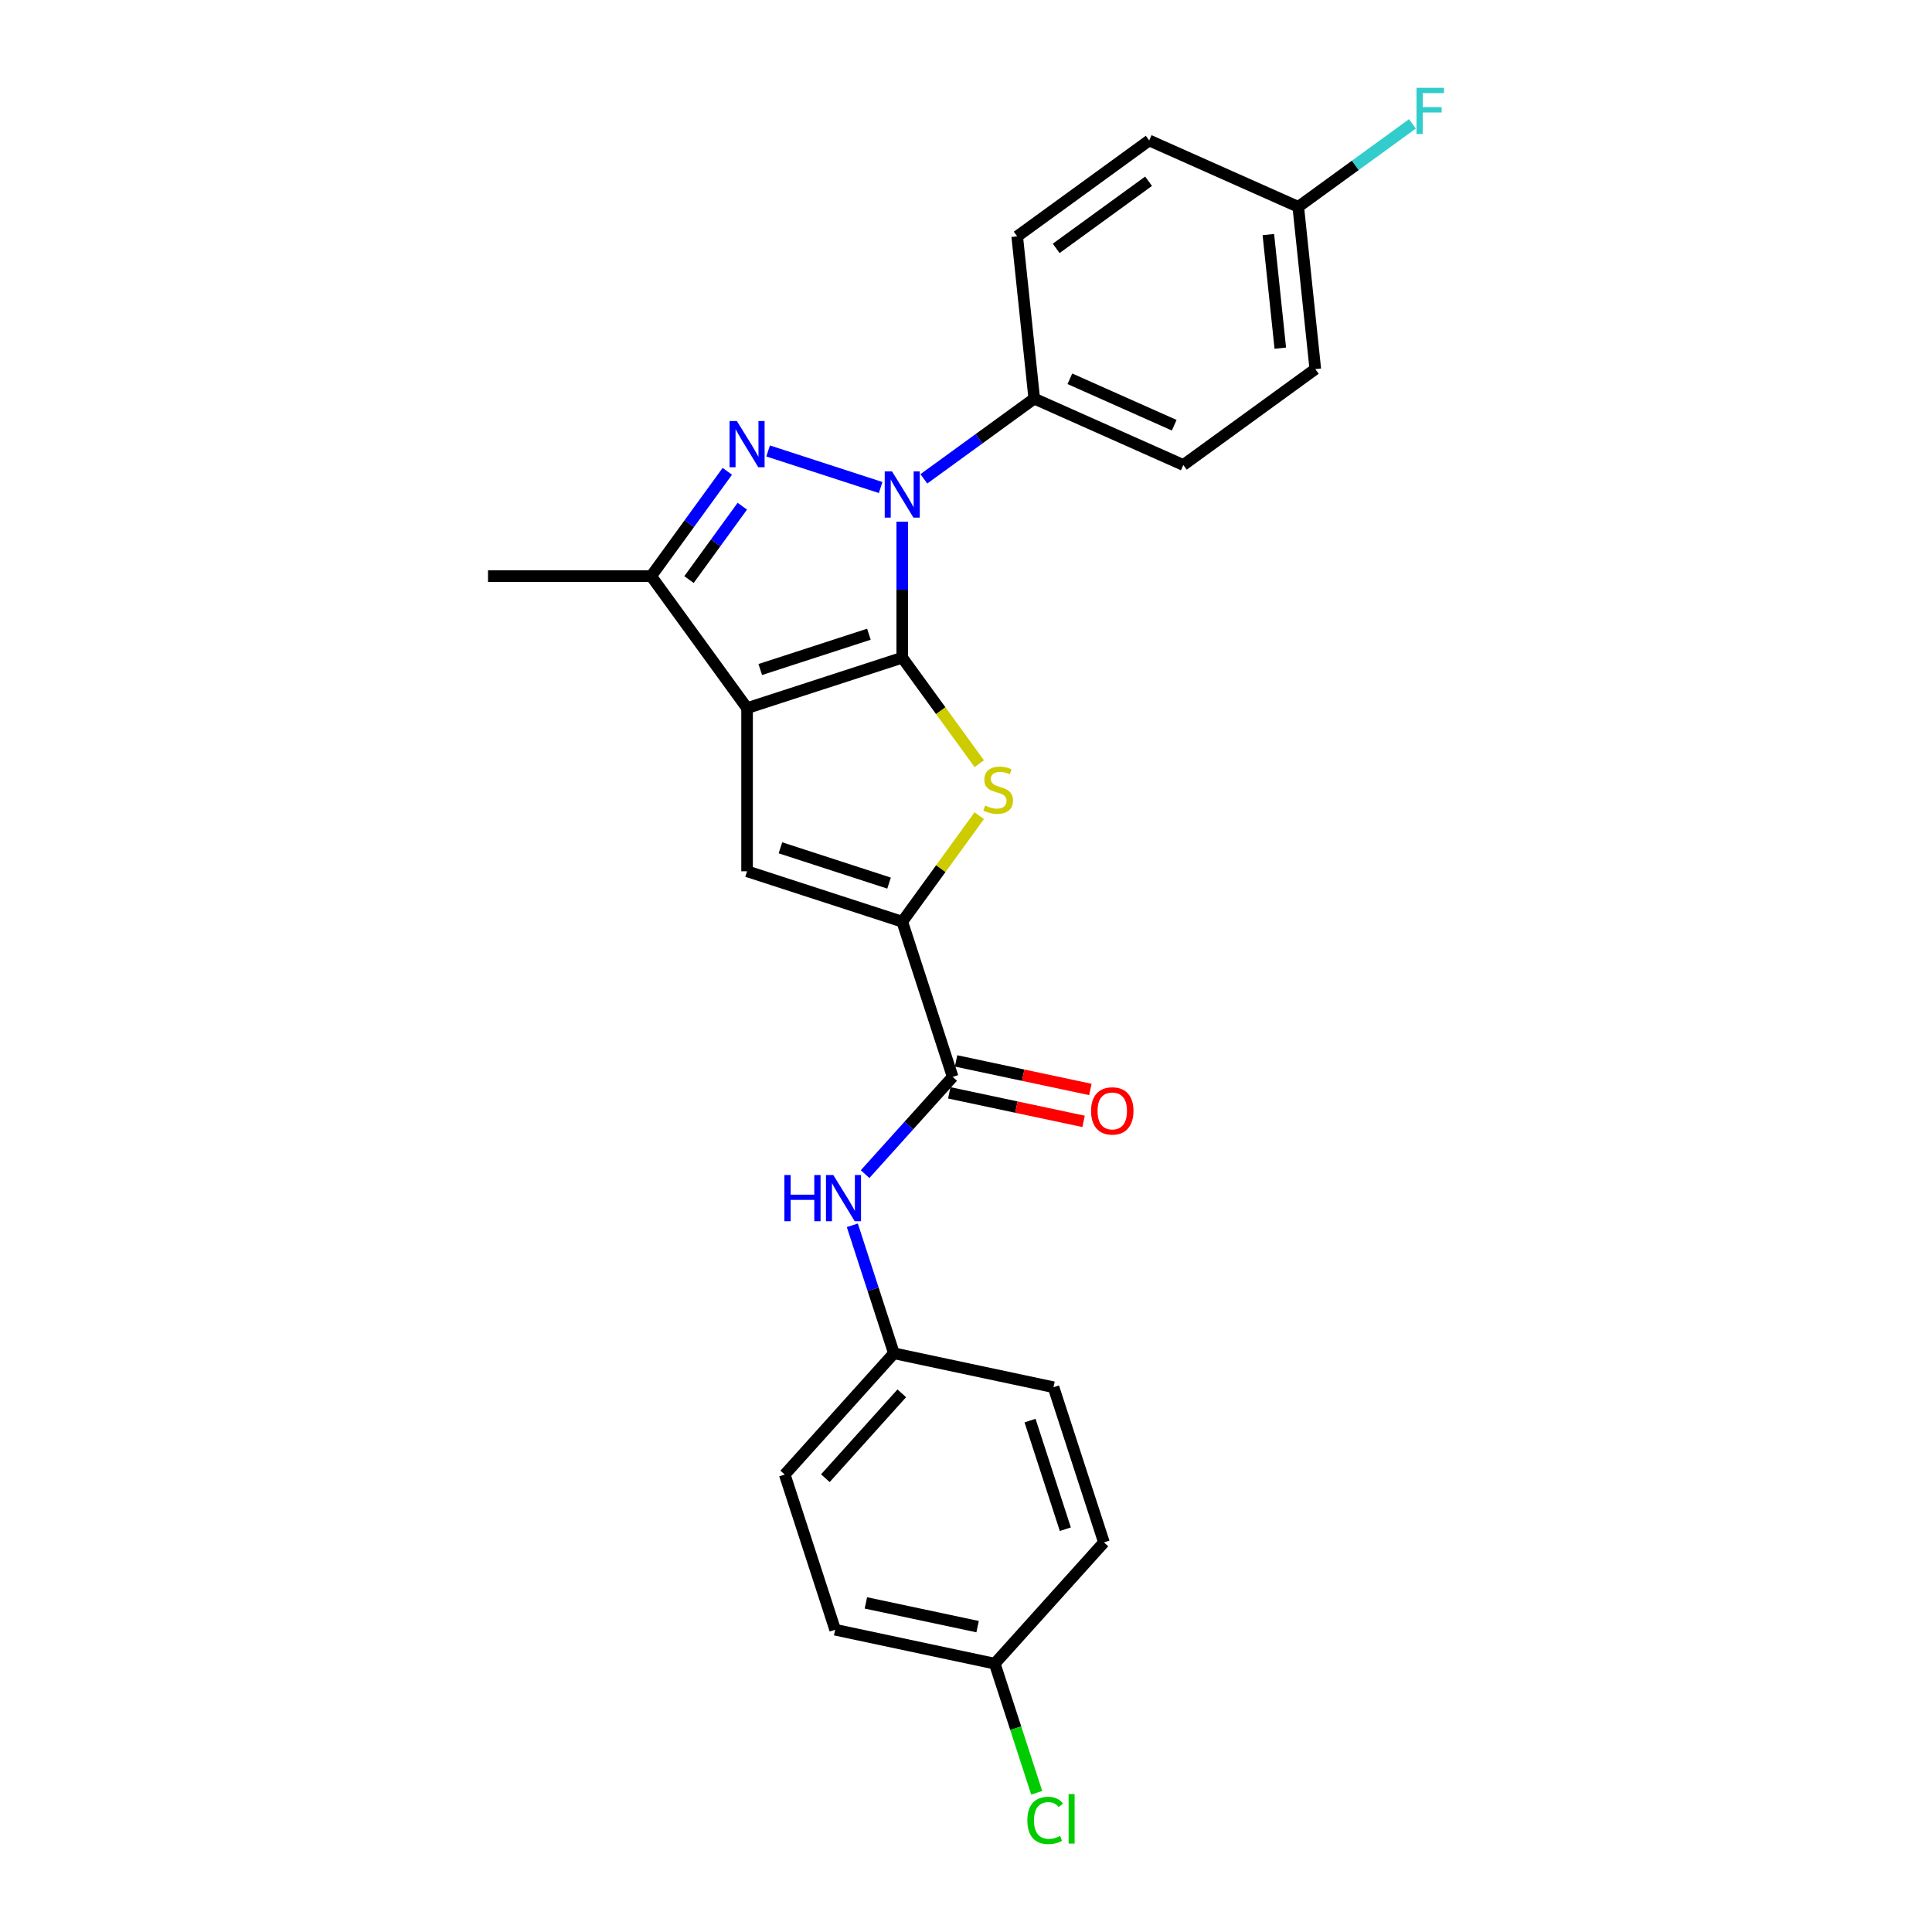 <?xml version='1.0' encoding='iso-8859-1'?>
<svg version='1.1' baseProfile='full'
              xmlns='http://www.w3.org/2000/svg'
                      xmlns:rdkit='http://www.rdkit.org/xml'
                      xmlns:xlink='http://www.w3.org/1999/xlink'
                  xml:space='preserve'
width='1000px' height='1000px' viewBox='0 0 1000 1000'>
<!-- END OF HEADER -->
<rect style='opacity:1.0;fill:#FFFFFF;stroke:none' width='1000' height='1000' x='0' y='0'> </rect>
<path class='bond-0' d='M 467.004,340.423 L 386.685,366.52' style='fill:none;fill-rule:evenodd;stroke:#000000;stroke-width:6px;stroke-linecap:butt;stroke-linejoin:miter;stroke-opacity:1' />
<path class='bond-0' d='M 449.736,328.274 L 393.513,346.542' style='fill:none;fill-rule:evenodd;stroke:#000000;stroke-width:6px;stroke-linecap:butt;stroke-linejoin:miter;stroke-opacity:1' />
<path class='bond-1' d='M 467.004,340.423 L 467.004,305.232' style='fill:none;fill-rule:evenodd;stroke:#000000;stroke-width:6px;stroke-linecap:butt;stroke-linejoin:miter;stroke-opacity:1' />
<path class='bond-1' d='M 467.004,305.232 L 467.004,270.041' style='fill:none;fill-rule:evenodd;stroke:#0000FF;stroke-width:6px;stroke-linecap:butt;stroke-linejoin:miter;stroke-opacity:1' />
<path class='bond-3' d='M 467.004,340.423 L 486.934,367.854' style='fill:none;fill-rule:evenodd;stroke:#000000;stroke-width:6px;stroke-linecap:butt;stroke-linejoin:miter;stroke-opacity:1' />
<path class='bond-3' d='M 486.934,367.854 L 506.864,395.286' style='fill:none;fill-rule:evenodd;stroke:#CCCC00;stroke-width:6px;stroke-linecap:butt;stroke-linejoin:miter;stroke-opacity:1' />
<path class='bond-5' d='M 386.685,366.52 L 386.685,450.972' style='fill:none;fill-rule:evenodd;stroke:#000000;stroke-width:6px;stroke-linecap:butt;stroke-linejoin:miter;stroke-opacity:1' />
<path class='bond-6' d='M 386.685,366.52 L 337.045,298.197' style='fill:none;fill-rule:evenodd;stroke:#000000;stroke-width:6px;stroke-linecap:butt;stroke-linejoin:miter;stroke-opacity:1' />
<path class='bond-2' d='M 455.822,252.338 L 397.573,233.412' style='fill:none;fill-rule:evenodd;stroke:#0000FF;stroke-width:6px;stroke-linecap:butt;stroke-linejoin:miter;stroke-opacity:1' />
<path class='bond-9' d='M 478.185,247.847 L 506.756,227.09' style='fill:none;fill-rule:evenodd;stroke:#0000FF;stroke-width:6px;stroke-linecap:butt;stroke-linejoin:miter;stroke-opacity:1' />
<path class='bond-9' d='M 506.756,227.09 L 535.327,206.332' style='fill:none;fill-rule:evenodd;stroke:#000000;stroke-width:6px;stroke-linecap:butt;stroke-linejoin:miter;stroke-opacity:1' />
<path class='bond-25' d='M 376.463,243.944 L 356.754,271.07' style='fill:none;fill-rule:evenodd;stroke:#0000FF;stroke-width:6px;stroke-linecap:butt;stroke-linejoin:miter;stroke-opacity:1' />
<path class='bond-25' d='M 356.754,271.07 L 337.045,298.197' style='fill:none;fill-rule:evenodd;stroke:#000000;stroke-width:6px;stroke-linecap:butt;stroke-linejoin:miter;stroke-opacity:1' />
<path class='bond-25' d='M 384.215,262.01 L 370.419,280.998' style='fill:none;fill-rule:evenodd;stroke:#0000FF;stroke-width:6px;stroke-linecap:butt;stroke-linejoin:miter;stroke-opacity:1' />
<path class='bond-25' d='M 370.419,280.998 L 356.623,299.987' style='fill:none;fill-rule:evenodd;stroke:#000000;stroke-width:6px;stroke-linecap:butt;stroke-linejoin:miter;stroke-opacity:1' />
<path class='bond-4' d='M 506.864,422.206 L 486.934,449.638' style='fill:none;fill-rule:evenodd;stroke:#CCCC00;stroke-width:6px;stroke-linecap:butt;stroke-linejoin:miter;stroke-opacity:1' />
<path class='bond-4' d='M 486.934,449.638 L 467.004,477.069' style='fill:none;fill-rule:evenodd;stroke:#000000;stroke-width:6px;stroke-linecap:butt;stroke-linejoin:miter;stroke-opacity:1' />
<path class='bond-7' d='M 467.004,477.069 L 493.101,557.388' style='fill:none;fill-rule:evenodd;stroke:#000000;stroke-width:6px;stroke-linecap:butt;stroke-linejoin:miter;stroke-opacity:1' />
<path class='bond-26' d='M 467.004,477.069 L 386.685,450.972' style='fill:none;fill-rule:evenodd;stroke:#000000;stroke-width:6px;stroke-linecap:butt;stroke-linejoin:miter;stroke-opacity:1' />
<path class='bond-26' d='M 460.175,457.091 L 403.952,438.823' style='fill:none;fill-rule:evenodd;stroke:#000000;stroke-width:6px;stroke-linecap:butt;stroke-linejoin:miter;stroke-opacity:1' />
<path class='bond-22' d='M 337.045,298.197 L 252.594,298.197' style='fill:none;fill-rule:evenodd;stroke:#000000;stroke-width:6px;stroke-linecap:butt;stroke-linejoin:miter;stroke-opacity:1' />
<path class='bond-8' d='M 493.101,557.388 L 470.437,582.558' style='fill:none;fill-rule:evenodd;stroke:#000000;stroke-width:6px;stroke-linecap:butt;stroke-linejoin:miter;stroke-opacity:1' />
<path class='bond-8' d='M 470.437,582.558 L 447.773,607.729' style='fill:none;fill-rule:evenodd;stroke:#0000FF;stroke-width:6px;stroke-linecap:butt;stroke-linejoin:miter;stroke-opacity:1' />
<path class='bond-10' d='M 491.345,565.648 L 526.103,573.036' style='fill:none;fill-rule:evenodd;stroke:#000000;stroke-width:6px;stroke-linecap:butt;stroke-linejoin:miter;stroke-opacity:1' />
<path class='bond-10' d='M 526.103,573.036 L 560.861,580.424' style='fill:none;fill-rule:evenodd;stroke:#FF0000;stroke-width:6px;stroke-linecap:butt;stroke-linejoin:miter;stroke-opacity:1' />
<path class='bond-10' d='M 494.856,549.127 L 529.615,556.515' style='fill:none;fill-rule:evenodd;stroke:#000000;stroke-width:6px;stroke-linecap:butt;stroke-linejoin:miter;stroke-opacity:1' />
<path class='bond-10' d='M 529.615,556.515 L 564.373,563.903' style='fill:none;fill-rule:evenodd;stroke:#FF0000;stroke-width:6px;stroke-linecap:butt;stroke-linejoin:miter;stroke-opacity:1' />
<path class='bond-13' d='M 441.163,634.217 L 451.926,667.342' style='fill:none;fill-rule:evenodd;stroke:#0000FF;stroke-width:6px;stroke-linecap:butt;stroke-linejoin:miter;stroke-opacity:1' />
<path class='bond-13' d='M 451.926,667.342 L 462.688,700.466' style='fill:none;fill-rule:evenodd;stroke:#000000;stroke-width:6px;stroke-linecap:butt;stroke-linejoin:miter;stroke-opacity:1' />
<path class='bond-11' d='M 535.327,206.332 L 612.477,240.681' style='fill:none;fill-rule:evenodd;stroke:#000000;stroke-width:6px;stroke-linecap:butt;stroke-linejoin:miter;stroke-opacity:1' />
<path class='bond-11' d='M 553.769,196.054 L 607.775,220.099' style='fill:none;fill-rule:evenodd;stroke:#000000;stroke-width:6px;stroke-linecap:butt;stroke-linejoin:miter;stroke-opacity:1' />
<path class='bond-12' d='M 535.327,206.332 L 526.499,122.342' style='fill:none;fill-rule:evenodd;stroke:#000000;stroke-width:6px;stroke-linecap:butt;stroke-linejoin:miter;stroke-opacity:1' />
<path class='bond-17' d='M 612.477,240.681 L 680.8,191.042' style='fill:none;fill-rule:evenodd;stroke:#000000;stroke-width:6px;stroke-linecap:butt;stroke-linejoin:miter;stroke-opacity:1' />
<path class='bond-16' d='M 526.499,122.342 L 594.822,72.703' style='fill:none;fill-rule:evenodd;stroke:#000000;stroke-width:6px;stroke-linecap:butt;stroke-linejoin:miter;stroke-opacity:1' />
<path class='bond-16' d='M 546.675,128.561 L 594.501,93.813' style='fill:none;fill-rule:evenodd;stroke:#000000;stroke-width:6px;stroke-linecap:butt;stroke-linejoin:miter;stroke-opacity:1' />
<path class='bond-20' d='M 462.688,700.466 L 545.295,718.025' style='fill:none;fill-rule:evenodd;stroke:#000000;stroke-width:6px;stroke-linecap:butt;stroke-linejoin:miter;stroke-opacity:1' />
<path class='bond-21' d='M 462.688,700.466 L 406.179,763.226' style='fill:none;fill-rule:evenodd;stroke:#000000;stroke-width:6px;stroke-linecap:butt;stroke-linejoin:miter;stroke-opacity:1' />
<path class='bond-21' d='M 466.764,721.182 L 427.207,765.114' style='fill:none;fill-rule:evenodd;stroke:#000000;stroke-width:6px;stroke-linecap:butt;stroke-linejoin:miter;stroke-opacity:1' />
<path class='bond-14' d='M 671.973,107.053 L 594.822,72.703' style='fill:none;fill-rule:evenodd;stroke:#000000;stroke-width:6px;stroke-linecap:butt;stroke-linejoin:miter;stroke-opacity:1' />
<path class='bond-18' d='M 671.973,107.053 L 701.523,85.583' style='fill:none;fill-rule:evenodd;stroke:#000000;stroke-width:6px;stroke-linecap:butt;stroke-linejoin:miter;stroke-opacity:1' />
<path class='bond-18' d='M 701.523,85.583 L 731.073,64.113' style='fill:none;fill-rule:evenodd;stroke:#33CCCC;stroke-width:6px;stroke-linecap:butt;stroke-linejoin:miter;stroke-opacity:1' />
<path class='bond-27' d='M 671.973,107.053 L 680.8,191.042' style='fill:none;fill-rule:evenodd;stroke:#000000;stroke-width:6px;stroke-linecap:butt;stroke-linejoin:miter;stroke-opacity:1' />
<path class='bond-27' d='M 656.499,121.416 L 662.678,180.209' style='fill:none;fill-rule:evenodd;stroke:#000000;stroke-width:6px;stroke-linecap:butt;stroke-linejoin:miter;stroke-opacity:1' />
<path class='bond-15' d='M 514.882,861.103 L 432.276,843.545' style='fill:none;fill-rule:evenodd;stroke:#000000;stroke-width:6px;stroke-linecap:butt;stroke-linejoin:miter;stroke-opacity:1' />
<path class='bond-15' d='M 506.003,841.948 L 448.179,829.657' style='fill:none;fill-rule:evenodd;stroke:#000000;stroke-width:6px;stroke-linecap:butt;stroke-linejoin:miter;stroke-opacity:1' />
<path class='bond-19' d='M 514.882,861.103 L 525.741,894.523' style='fill:none;fill-rule:evenodd;stroke:#000000;stroke-width:6px;stroke-linecap:butt;stroke-linejoin:miter;stroke-opacity:1' />
<path class='bond-19' d='M 525.741,894.523 L 536.6,927.943' style='fill:none;fill-rule:evenodd;stroke:#00CC00;stroke-width:6px;stroke-linecap:butt;stroke-linejoin:miter;stroke-opacity:1' />
<path class='bond-28' d='M 514.882,861.103 L 571.392,798.343' style='fill:none;fill-rule:evenodd;stroke:#000000;stroke-width:6px;stroke-linecap:butt;stroke-linejoin:miter;stroke-opacity:1' />
<path class='bond-24' d='M 545.295,718.025 L 571.392,798.343' style='fill:none;fill-rule:evenodd;stroke:#000000;stroke-width:6px;stroke-linecap:butt;stroke-linejoin:miter;stroke-opacity:1' />
<path class='bond-24' d='M 533.146,735.292 L 551.414,791.515' style='fill:none;fill-rule:evenodd;stroke:#000000;stroke-width:6px;stroke-linecap:butt;stroke-linejoin:miter;stroke-opacity:1' />
<path class='bond-23' d='M 406.179,763.226 L 432.276,843.545' style='fill:none;fill-rule:evenodd;stroke:#000000;stroke-width:6px;stroke-linecap:butt;stroke-linejoin:miter;stroke-opacity:1' />
<path  class='atom-2' d='M 461.717 244.013
L 469.554 256.681
Q 470.331 257.93, 471.581 260.194
Q 472.831 262.457, 472.898 262.592
L 472.898 244.013
L 476.074 244.013
L 476.074 267.93
L 472.797 267.93
L 464.386 254.079
Q 463.406 252.458, 462.359 250.6
Q 461.345 248.742, 461.041 248.168
L 461.041 267.93
L 457.933 267.93
L 457.933 244.013
L 461.717 244.013
' fill='#0000FF'/>
<path  class='atom-3' d='M 381.398 217.916
L 389.235 230.584
Q 390.012 231.833, 391.262 234.097
Q 392.512 236.36, 392.58 236.495
L 392.58 217.916
L 395.755 217.916
L 395.755 241.833
L 392.478 241.833
L 384.067 227.982
Q 383.087 226.361, 382.04 224.503
Q 381.027 222.645, 380.723 222.071
L 380.723 241.833
L 377.615 241.833
L 377.615 217.916
L 381.398 217.916
' fill='#0000FF'/>
<path  class='atom-4' d='M 509.887 416.955
Q 510.157 417.056, 511.272 417.529
Q 512.387 418.002, 513.603 418.306
Q 514.853 418.576, 516.069 418.576
Q 518.332 418.576, 519.65 417.495
Q 520.967 416.381, 520.967 414.455
Q 520.967 413.138, 520.291 412.327
Q 519.65 411.516, 518.636 411.077
Q 517.623 410.638, 515.934 410.131
Q 513.806 409.489, 512.522 408.881
Q 511.272 408.273, 510.36 406.989
Q 509.482 405.706, 509.482 403.544
Q 509.482 400.537, 511.508 398.679
Q 513.569 396.821, 517.623 396.821
Q 520.393 396.821, 523.534 398.139
L 522.757 400.74
Q 519.886 399.558, 517.724 399.558
Q 515.393 399.558, 514.11 400.537
Q 512.826 401.483, 512.86 403.138
Q 512.86 404.422, 513.502 405.199
Q 514.177 405.976, 515.123 406.415
Q 516.103 406.854, 517.724 407.361
Q 519.886 408.037, 521.17 408.712
Q 522.453 409.388, 523.365 410.773
Q 524.311 412.124, 524.311 414.455
Q 524.311 417.766, 522.082 419.556
Q 519.886 421.313, 516.204 421.313
Q 514.076 421.313, 512.454 420.84
Q 510.867 420.4, 508.975 419.623
L 509.887 416.955
' fill='#CCCC00'/>
<path  class='atom-9' d='M 406.003 608.189
L 409.246 608.189
L 409.246 618.357
L 421.474 618.357
L 421.474 608.189
L 424.717 608.189
L 424.717 632.106
L 421.474 632.106
L 421.474 621.06
L 409.246 621.06
L 409.246 632.106
L 406.003 632.106
L 406.003 608.189
' fill='#0000FF'/>
<path  class='atom-9' d='M 431.305 608.189
L 439.142 620.857
Q 439.919 622.107, 441.169 624.37
Q 442.418 626.633, 442.486 626.769
L 442.486 608.189
L 445.661 608.189
L 445.661 632.106
L 442.385 632.106
L 433.973 618.256
Q 432.994 616.634, 431.946 614.776
Q 430.933 612.919, 430.629 612.344
L 430.629 632.106
L 427.521 632.106
L 427.521 608.189
L 431.305 608.189
' fill='#0000FF'/>
<path  class='atom-11' d='M 564.728 575.014
Q 564.728 569.271, 567.566 566.062
Q 570.403 562.853, 575.707 562.853
Q 581.011 562.853, 583.848 566.062
Q 586.686 569.271, 586.686 575.014
Q 586.686 580.824, 583.814 584.135
Q 580.943 587.411, 575.707 587.411
Q 570.437 587.411, 567.566 584.135
Q 564.728 580.858, 564.728 575.014
M 575.707 584.709
Q 579.355 584.709, 581.315 582.277
Q 583.308 579.811, 583.308 575.014
Q 583.308 570.318, 581.315 567.954
Q 579.355 565.555, 575.707 565.555
Q 572.059 565.555, 570.066 567.92
Q 568.106 570.284, 568.106 575.014
Q 568.106 579.844, 570.066 582.277
Q 572.059 584.709, 575.707 584.709
' fill='#FF0000'/>
<path  class='atom-19' d='M 733.185 45.455
L 747.406 45.455
L 747.406 48.191
L 736.394 48.191
L 736.394 55.454
L 746.19 55.454
L 746.19 58.224
L 736.394 58.224
L 736.394 69.371
L 733.185 69.371
L 733.185 45.455
' fill='#33CCCC'/>
<path  class='atom-20' d='M 531.757 942.249
Q 531.757 936.304, 534.527 933.196
Q 537.331 930.054, 542.635 930.054
Q 547.567 930.054, 550.202 933.534
L 547.972 935.358
Q 546.047 932.824, 542.635 932.824
Q 539.02 932.824, 537.095 935.257
Q 535.203 937.655, 535.203 942.249
Q 535.203 946.979, 537.162 949.411
Q 539.155 951.843, 543.006 951.843
Q 545.641 951.843, 548.715 950.255
L 549.661 952.789
Q 548.411 953.6, 546.52 954.073
Q 544.628 954.545, 542.533 954.545
Q 537.331 954.545, 534.527 951.37
Q 531.757 948.195, 531.757 942.249
' fill='#00CC00'/>
<path  class='atom-20' d='M 553.107 928.602
L 556.215 928.602
L 556.215 954.241
L 553.107 954.241
L 553.107 928.602
' fill='#00CC00'/>
</svg>
